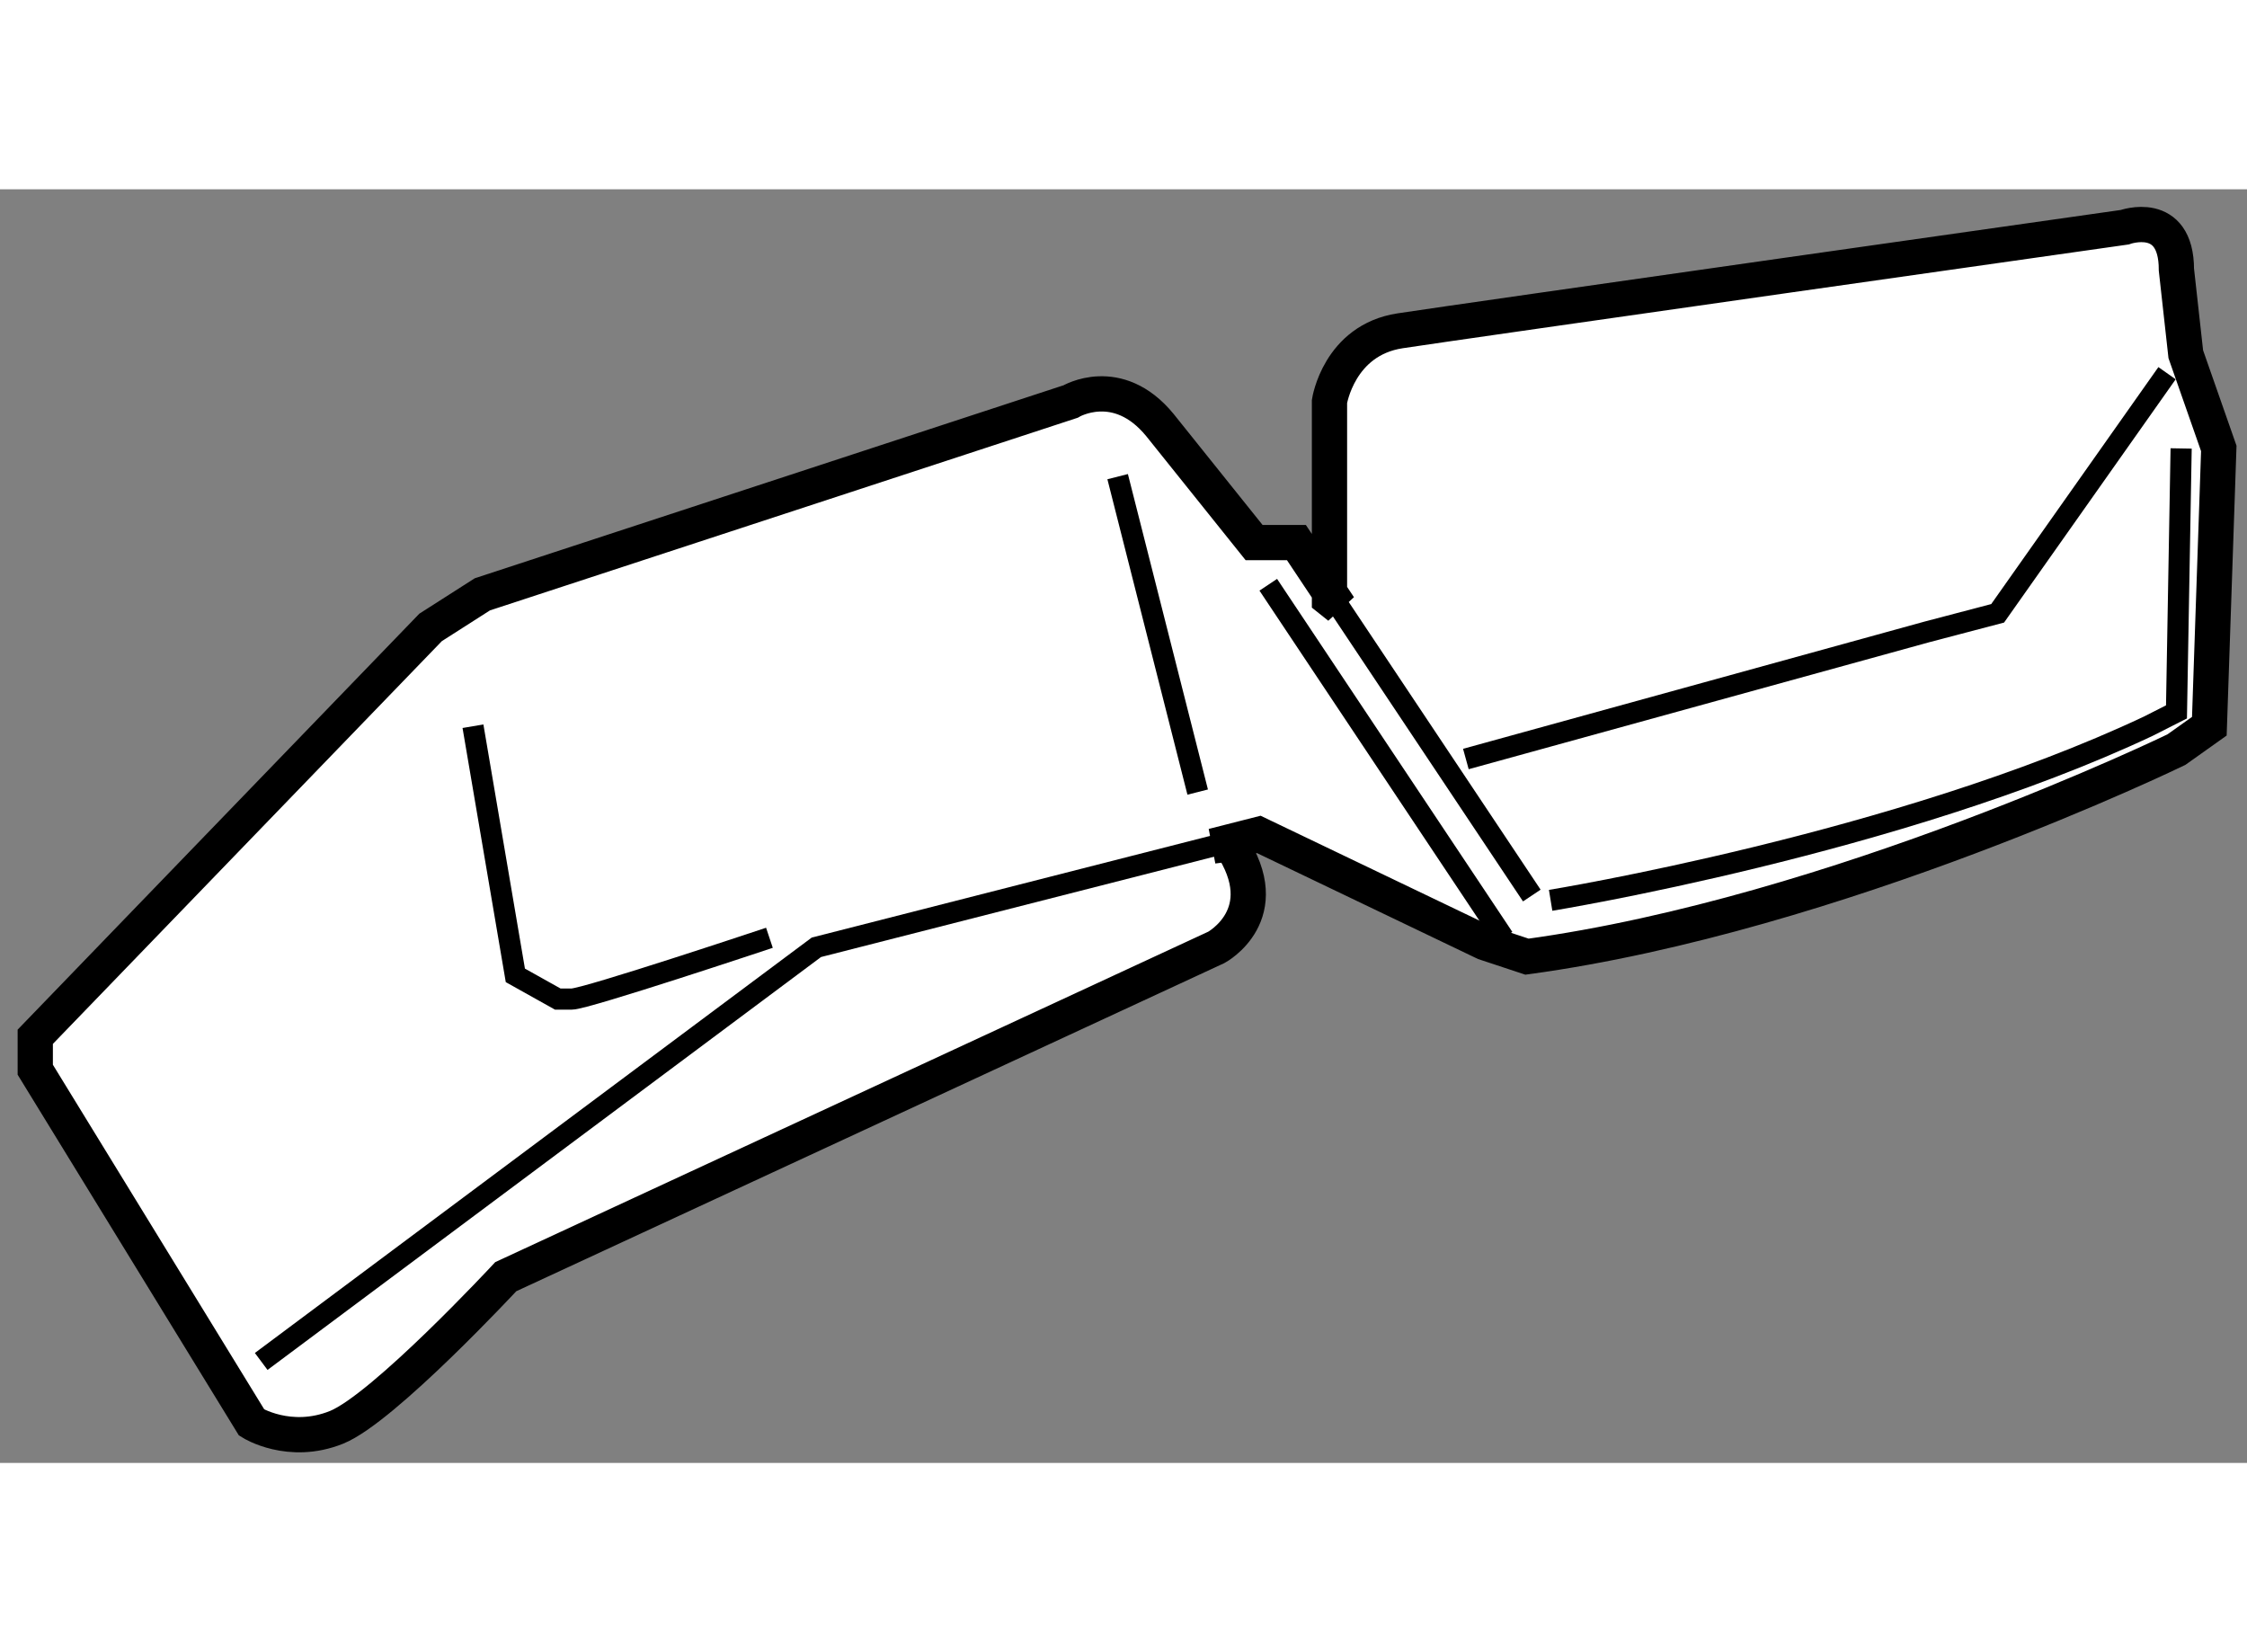 <?xml version="1.0" encoding="utf-8"?>
<!-- Generator: Adobe Illustrator 15.1.0, SVG Export Plug-In . SVG Version: 6.00 Build 0)  -->
<!DOCTYPE svg PUBLIC "-//W3C//DTD SVG 1.1//EN" "http://www.w3.org/Graphics/SVG/1.1/DTD/svg11.dtd">
<svg version="1.1" xmlns="http://www.w3.org/2000/svg" xmlns:xlink="http://www.w3.org/1999/xlink" x="0px" y="0px" width="244.8px"
	 height="180px" viewBox="30.822 152.831 31.864 18.061" enable-background="new 0 0 244.8 180" xml:space="preserve">
	
<rect x="30.822" y="152.831" width="31.864" height="18.061" fill="#808080" stroke="none"/>
	
<g><path fill="#FFFFFF" stroke="#000000" stroke-width="0.5" d="M49.675,158.643v-2.803c0,0,0.133-0.869,1-1.002
			c0.867-0.133,10.276-1.469,10.276-1.469s0.734-0.266,0.734,0.602l0.133,1.199l0.468,1.336l-0.134,3.939l-0.467,0.332
			c0,0-4.805,2.336-9.209,2.936l-0.601-0.199l-3.203-1.535l-0.648,0.165l0.247-0.032c0.667,1.002-0.2,1.469-0.2,1.469l-10.077,4.67
			c0,0-1.735,1.869-2.401,2.137c-0.668,0.268-1.202-0.068-1.202-0.068l-3.069-5.004v-0.467l5.606-5.805l0.734-0.469l8.341-2.734
			c0,0,0.667-0.4,1.268,0.334l1.335,1.666h0.6l0.608,0.913L49.675,158.643z"></path><line fill="none" stroke="#000000" stroke-width="0.3" x1="49.814" y1="158.753" x2="52.544" y2="162.846"></line><polyline fill="none" stroke="#000000" stroke-width="0.3" points="48.025,162.144 42.399,163.58 34.526,169.453 		"></polyline><path fill="none" stroke="#000000" stroke-width="0.3" d="M37.529,160.445l0.601,3.533l0.601,0.336c0,0,0,0,0.2,0
			c0.2,0,2.802-0.869,2.802-0.869"></path><polyline fill="none" stroke="#000000" stroke-width="0.3" points="51.609,160.91 58.149,159.107 59.15,158.844 61.552,155.439 		
			"></polyline><line fill="none" stroke="#000000" stroke-width="0.3" x1="48.807" y1="158.439" x2="52.143" y2="163.445"></line><path fill="none" stroke="#000000" stroke-width="0.3" d="M52.811,162.914c0,0,4.938-0.803,8.475-2.469l0.4-0.203l0.066-3.736"></path><line fill="none" stroke="#000000" stroke-width="0.3" x1="46.671" y1="156.906" x2="47.806" y2="161.379"></line></g>


</svg>